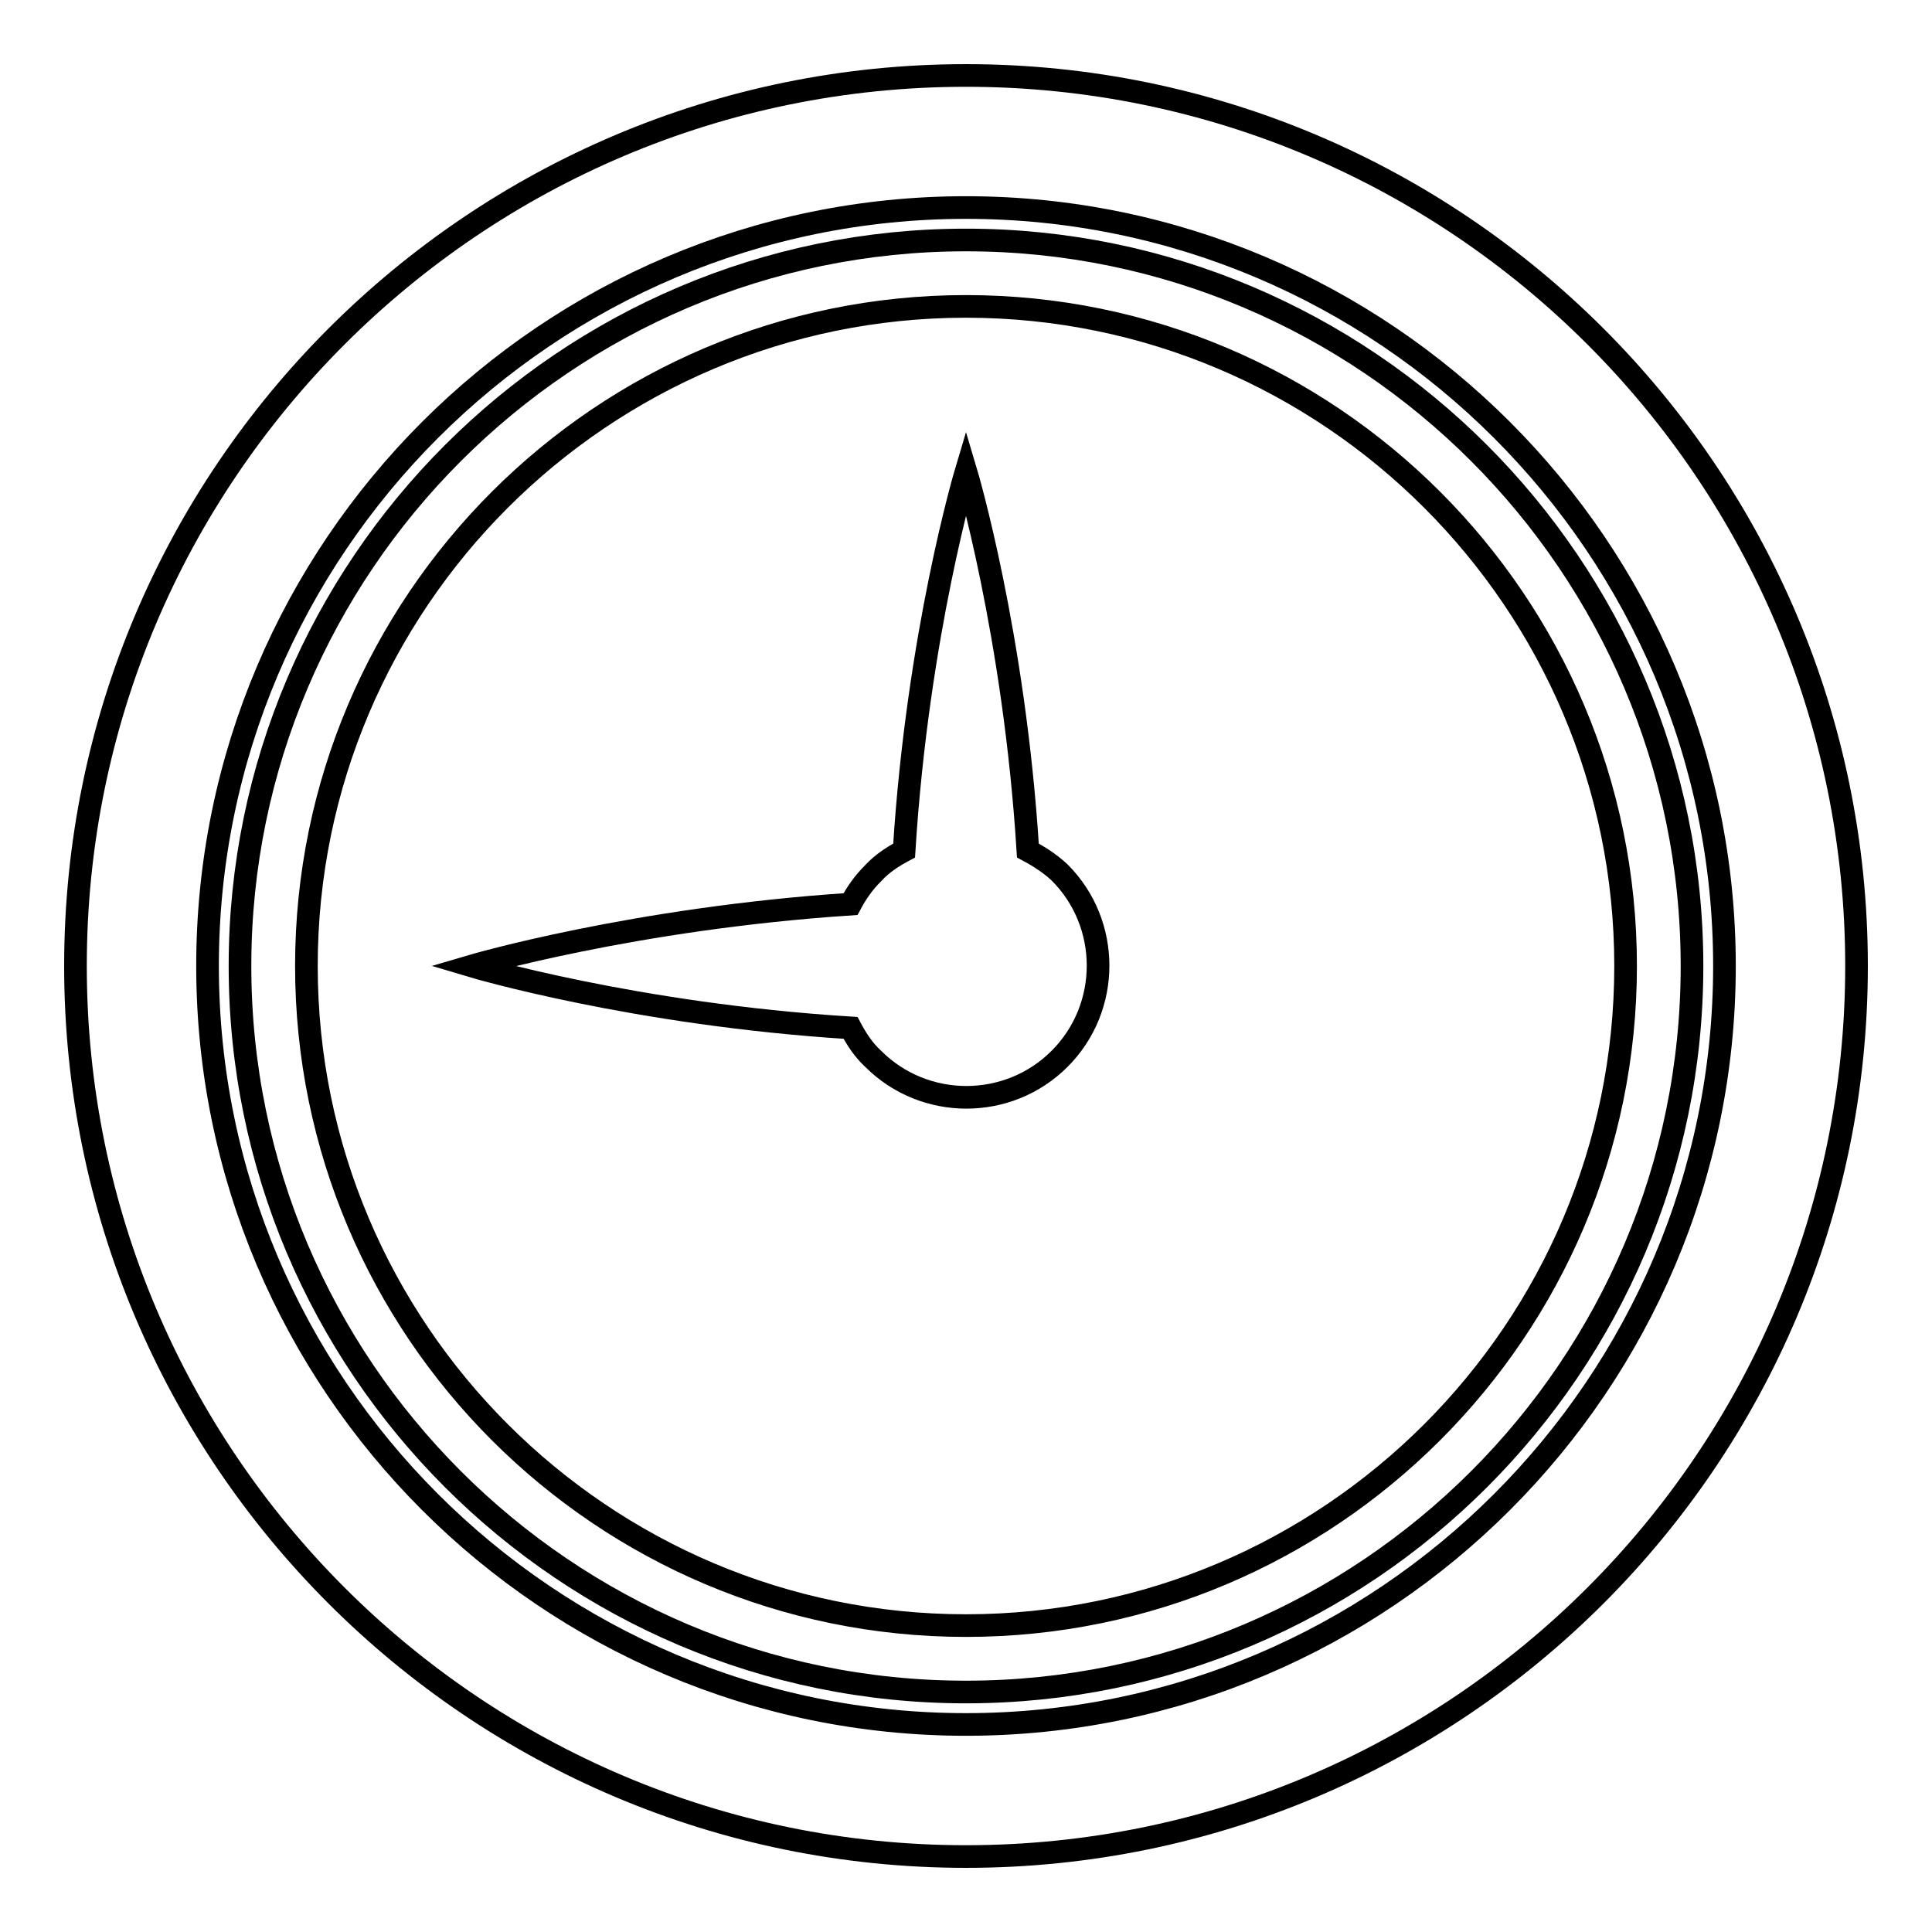 <?xml version="1.0" encoding="utf-8"?>
<!-- Svg Vector Icons : http://www.onlinewebfonts.com/icon -->
<!DOCTYPE svg PUBLIC "-//W3C//DTD SVG 1.1//EN" "http://www.w3.org/Graphics/SVG/1.1/DTD/svg11.dtd">
<svg version="1.1" xmlns="http://www.w3.org/2000/svg" xmlns:xlink="http://www.w3.org/1999/xlink" x="0px" y="0px" viewBox="0 0 256 256" enable-background="new 0 0 256 256" xml:space="preserve">
<g><g><g><g><path stroke-width="3" fill-opacity="0" stroke="#000000"  d="M136.2,112.7c-1.8-28.8-8.2-50.2-8.2-50.2s-6.4,21.4-8.2,50.2c-1.5,0.8-2.9,1.7-4.1,3c-1.3,1.3-2.2,2.6-3,4.1c-28.8,1.9-50.2,8.2-50.2,8.2s21.4,6.4,50.2,8.2c0.8,1.5,1.7,2.9,3,4.1c6.8,6.8,17.9,6.8,24.7,0c6.8-6.8,6.8-17.9,0-24.7C139.1,114.4,137.7,113.5,136.2,112.7z"/><path stroke-width="3" fill-opacity="0" stroke="#000000"  d="M128,10C62.9,10,10,62.9,10,128c0,65.1,52.9,118,118,118c65.1,0,118-52.9,118-118C246,62.9,193.1,10,128,10z M128,228.5c-55.4,0-100.5-45.1-100.5-100.5S72.6,27.5,128,27.5S228.5,72.6,228.5,128S183.4,228.5,128,228.5z"/><path stroke-width="3" fill-opacity="0" stroke="#000000"  d="M128,31.8C75,31.8,31.8,75,31.8,128c0,53,43.1,96.2,96.2,96.2c53,0,96.2-43.1,96.2-96.2C224.2,75,181,31.8,128,31.8z M128,215.4c-48.2,0-87.4-39.2-87.4-87.4c0-48.2,39.2-87.4,87.4-87.4c48.2,0,87.4,39.2,87.4,87.4C215.4,176.2,176.2,215.4,128,215.4z"/></g></g><g></g><g></g><g></g><g></g><g></g><g></g><g></g><g></g><g></g><g></g><g></g><g></g><g></g><g></g><g></g></g></g>
</svg>